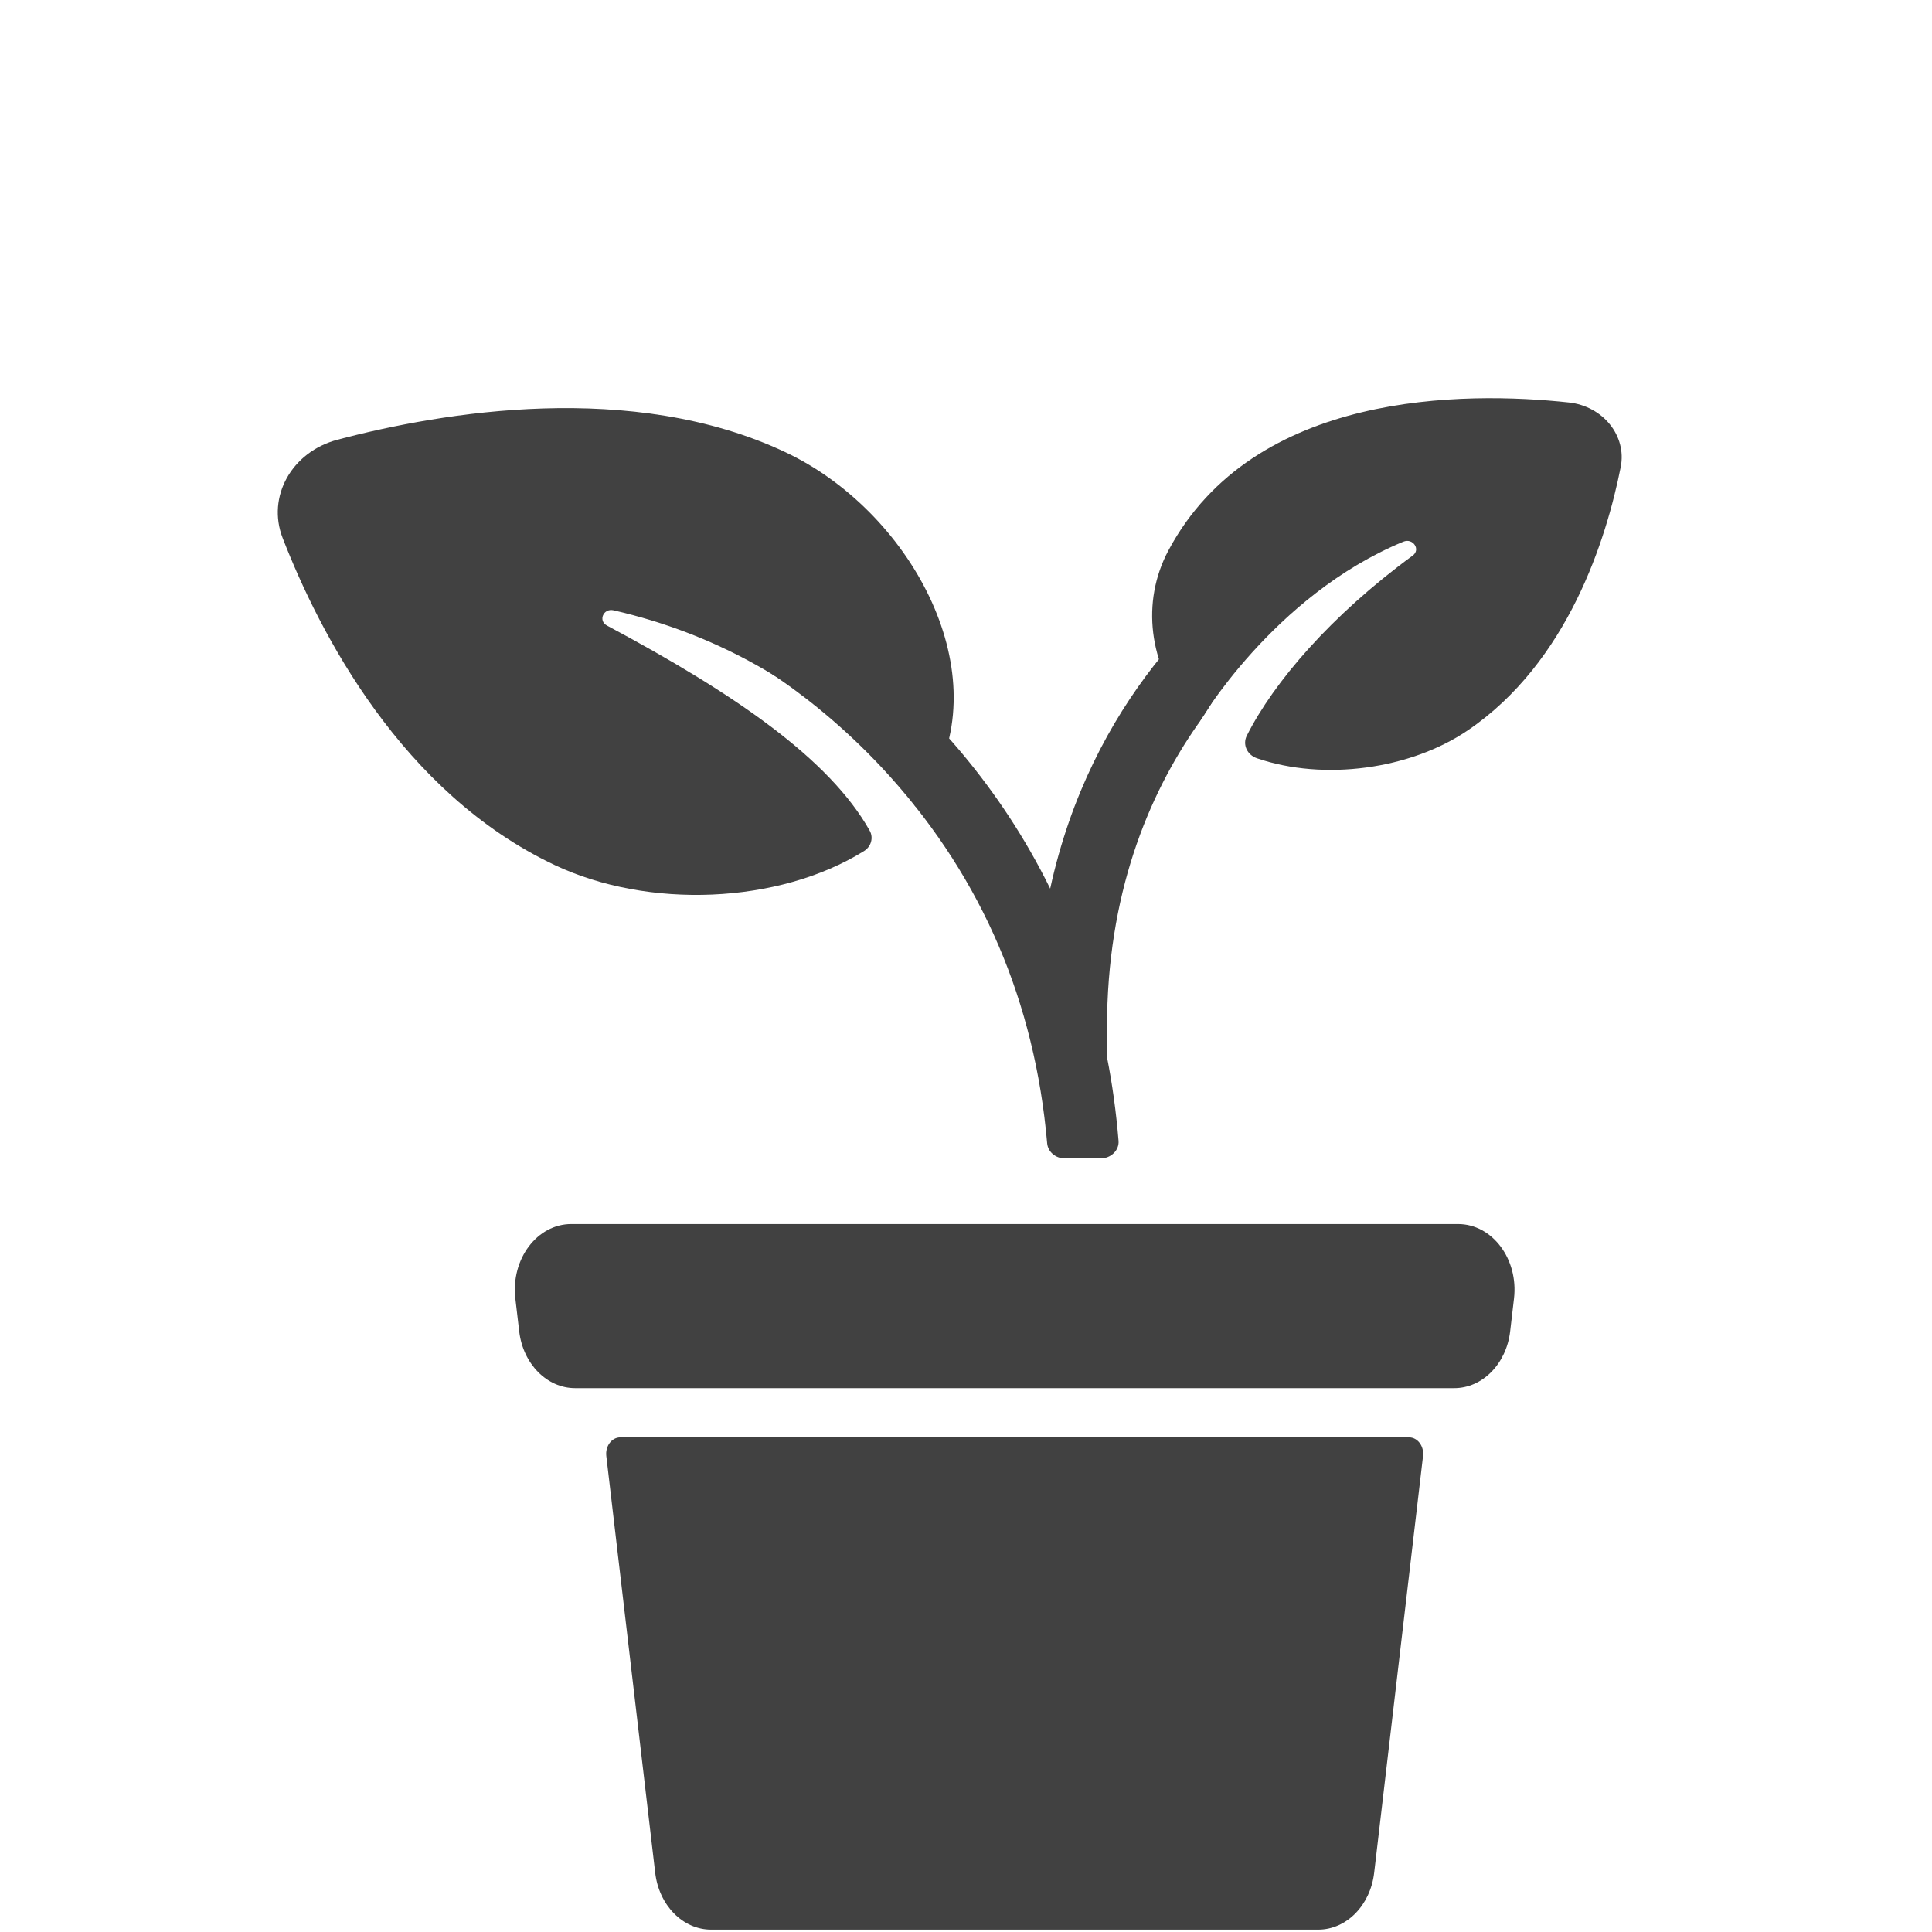 <?xml version="1.0" encoding="UTF-8" standalone="no"?>
<svg
   xmlns:dc="http://purl.org/dc/elements/1.1/"
   xmlns:cc="http://creativecommons.org/ns#"
   xmlns:rdf="http://www.w3.org/1999/02/22-rdf-syntax-ns#"
   xmlns:svg="http://www.w3.org/2000/svg"
   xmlns="http://www.w3.org/2000/svg"
   id="svg2"
   style="fill-rule:evenodd;clip-rule:evenodd;stroke-linejoin:round;stroke-miterlimit:1.414;"
   xml:space="preserve"
   version="1.1"
   viewBox="0 0 60 60"
   height="100%"
   width="100%"><defs
   id="defs31" />
    <rect
   style="fill:none;"
   height="60"
   width="60"
   y="0"
   x="0"
   id="Artboard1" />
    <clipPath
   id="_clip1">
        <rect
   height="60"
   width="60"
   y="0"
   x="0"
   id="Artboard11" />
    </clipPath>
    <g
   transform="matrix(0.8,0,0,0.8,5.903,12.022)"
   id="g7"
   clip-path="url(#_clip1)">
        <g
   id="g9"
   transform="matrix(0.693,0,0,0.637,-37.731,-51.331)">
            <path
   id="path11"
   style="fill:#414141;fill-rule:nonzero"
   d="m 108.443,97.542 c -2.455,3.426 -4.674,7.896 -5.816,13.605 C 96.924,98.524 87.065,93.258 86.483,92.958 l -1.776,-0.92 -1.838,3.554 1.772,0.915 c 0.045,0.024 4.575,2.43 9.029,7.827 5.158,6.252 8.099,13.75 8.787,22.327 0.041,0.521 0.467,0.925 0.989,0.925 l 2.007,0 c 0.58,0 1.047,-0.497 1.003,-1.075 -0.135,-1.778 -0.352,-3.479 -0.647,-5.096 l 0,-1.791 c 0.002,-8.088 2.281,-14.117 5.071,-18.465 4.359,-6.796 2.32,-10.256 -2.437,-3.617" />
        </g>
        <g
   id="g13"
   transform="matrix(0.693,0,0,0.637,-37.731,-51.331)">
            <path
   id="path15"
   style="fill:#414141;fill-rule:nonzero"
   d="m 87.794,84.55 c -8.59,-4.407 -19.212,-2.449 -25.087,-0.762 -2.571,0.738 -3.975,3.475 -3.075,5.993 2.057,5.757 6.661,15.527 15.251,19.935 5.22,2.677 12.498,2.39 17.313,-0.858 0.402,-0.27 0.542,-0.814 0.321,-1.243 -2.25,-4.362 -7.534,-8.326 -14.722,-12.504 -0.503,-0.293 -0.192,-1.068 0.372,-0.927 11.691,2.917 16.802,11.775 16.909,11.963 0.348,-0.468 0.672,-0.955 0.943,-1.483 3.565,-6.949 -1.276,-16.549 -8.225,-20.114" />
        </g>
        <g
   id="g17"
   transform="matrix(0.693,0,0,0.637,-37.731,-51.331)">
            <path
   id="path19"
   style="fill:#414141;fill-rule:nonzero"
   d="m 131.675,81.518 c -5.826,-0.681 -17.64,-0.722 -22.423,9.015 -1.555,3.165 -1.066,6.96 1.027,9.797 0.244,0.331 0.371,0.49 0.643,0.765 0.026,-0.052 4.178,-7.808 11.489,-11.093 0.537,-0.241 0.985,0.479 0.524,0.846 -4.571,3.641 -7.784,7.713 -9.294,10.977 -0.249,0.539 0.014,1.171 0.571,1.378 3.75,1.394 8.589,0.679 11.811,-1.705 5.623,-4.16 7.767,-11.684 8.563,-16.045 0.347,-1.902 -0.991,-3.71 -2.911,-3.935" />
        </g>
        <g
   id="g21"
   transform="matrix(0.693,0,0,0.637,-37.731,-51.331)">
            <path
   id="path23"
   style="fill:#414141"
   d="m 76.016,141.587 49.243,0 c 1.582,0 2.92,-1.478 3.134,-3.459 l 0.215,-2 c 0.26,-2.402 -1.217,-4.541 -3.133,-4.541 l -49.674,0 c -1.917,0 -3.392,2.139 -3.134,4.541 l 0.216,2 c 0.214,1.981 1.552,3.459 3.133,3.459" />
        </g>
        <g
   id="g25"
   transform="matrix(0.693,0,0,0.637,-37.731,-51.331)">
            <path
   id="path27"
   style="fill:#414141"
   d="m 77.762,145.722 2.739,25.405 c 0.214,1.982 1.552,3.46 3.133,3.46 l 34.007,0 c 1.582,0 2.92,-1.478 3.134,-3.46 l 2.738,-25.405 c 0.064,-0.601 -0.304,-1.135 -0.783,-1.135 l -44.185,0 c -0.478,0 -0.847,0.534 -0.783,1.135" />
        </g>
    </g>
</svg>